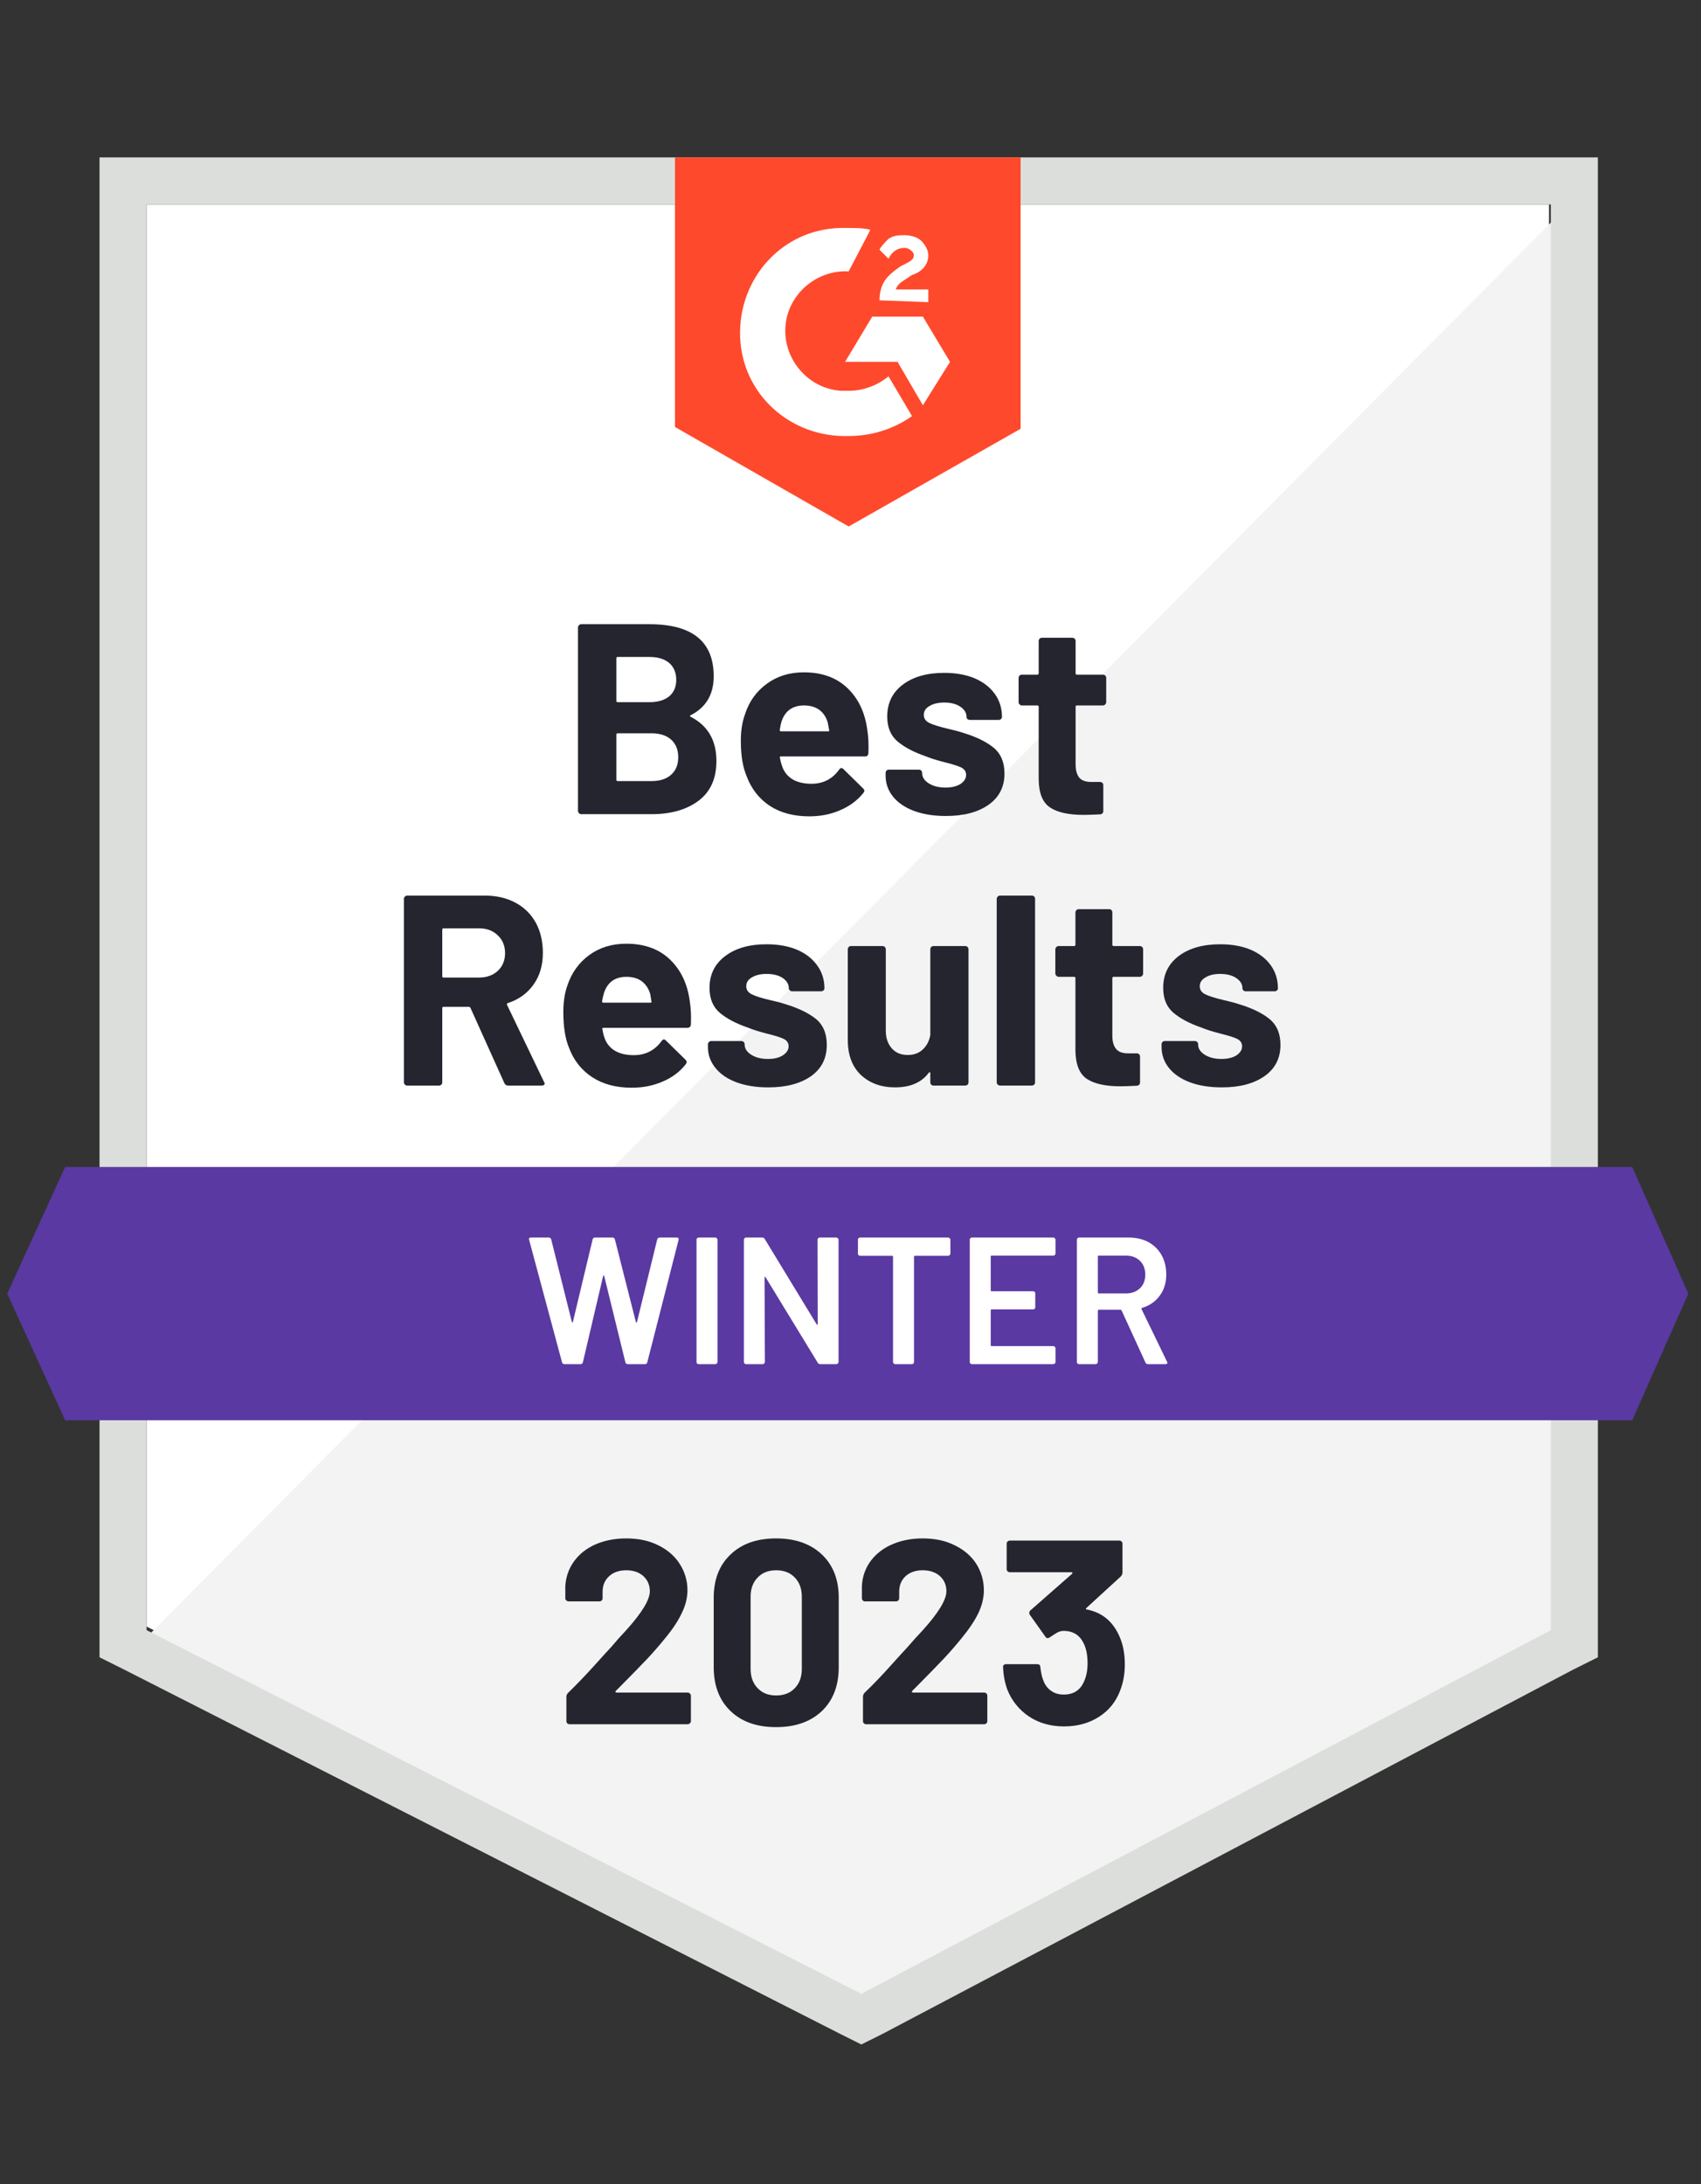 <svg width="74" height="95" viewBox="0 0 74 95" fill="none" xmlns="http://www.w3.org/2000/svg">
<rect x="0" y="0" width="74" height="95" fill="#333333" stroke="none"/>
<g clip-path="url(#clip0_4_28)">
<path d="M6.377 70.741L37.472 86.557L67.387 70.741V8.892H6.377V70.741Z" fill="white"/>
<path d="M68.017 9.128L5.747 71.843L38.023 87.816L68.017 72.472V9.128Z" fill="#F2F3F2"/>
<path d="M4.33 29.508V72.079L5.432 72.629L36.528 88.446L37.472 88.918L38.417 88.446L68.411 72.629L69.513 72.079V6.846H4.33V29.508ZM6.377 70.898V8.892H67.466V70.898L37.472 86.715L6.377 70.898Z" fill="#DCDEDC"/>
<path d="M36.921 9.915C37.236 9.915 37.551 9.915 37.866 9.993L36.921 11.803C35.504 11.725 34.245 12.826 34.166 14.243C34.087 15.659 35.189 16.918 36.606 16.997H36.921C37.551 16.997 38.181 16.761 38.653 16.367L39.677 18.098C38.889 18.649 37.945 18.964 36.921 18.964C34.402 19.043 32.277 17.154 32.198 14.636C32.119 12.118 34.008 9.993 36.528 9.915H36.921ZM40.149 13.771L41.33 15.738L40.149 17.626L39.047 15.738H36.764L37.945 13.771H40.149ZM38.26 13.062C38.26 12.748 38.338 12.433 38.496 12.197C38.653 11.961 38.968 11.725 39.204 11.567L39.362 11.489C39.677 11.331 39.755 11.252 39.755 11.095C39.755 10.938 39.519 10.78 39.362 10.78C39.047 10.78 38.811 10.938 38.653 11.252L38.26 10.859C38.338 10.702 38.496 10.544 38.653 10.387C38.889 10.229 39.126 10.229 39.362 10.229C39.598 10.229 39.913 10.308 40.07 10.466C40.228 10.623 40.385 10.859 40.385 11.095C40.385 11.489 40.149 11.803 39.677 11.961L39.44 12.118C39.204 12.275 39.047 12.354 38.968 12.59H40.385V13.141L38.26 13.062ZM36.921 22.898L44.4 18.649V6.846H29.364V18.57L36.921 22.898Z" fill="#FF492C"/>
<path d="M71.008 50.754H2.834L0.315 56.262L2.834 61.77H71.008L73.449 56.262L71.008 50.754Z" fill="#5A39A2"/>
<path d="M22.105 47.213C22.027 47.213 21.972 47.176 21.94 47.103L20.468 43.837C20.452 43.806 20.429 43.79 20.397 43.79H19.295C19.258 43.79 19.24 43.811 19.24 43.853V47.072C19.24 47.113 19.227 47.148 19.201 47.174C19.169 47.2 19.135 47.213 19.098 47.213H17.713C17.676 47.213 17.645 47.2 17.618 47.174C17.587 47.148 17.571 47.113 17.571 47.072V39.093C17.571 39.056 17.587 39.022 17.618 38.99C17.645 38.964 17.676 38.951 17.713 38.951H21.09C21.594 38.951 22.037 39.053 22.42 39.258C22.804 39.462 23.1 39.753 23.31 40.131C23.515 40.509 23.617 40.947 23.617 41.445C23.617 41.98 23.483 42.437 23.215 42.814C22.948 43.197 22.575 43.468 22.098 43.625C22.056 43.641 22.043 43.667 22.058 43.704L23.664 47.048C23.685 47.079 23.696 47.103 23.696 47.119C23.696 47.182 23.651 47.213 23.562 47.213H22.105ZM19.295 40.375C19.258 40.375 19.24 40.396 19.24 40.438V42.46C19.24 42.497 19.258 42.515 19.295 42.515H20.846C21.177 42.515 21.447 42.418 21.657 42.224C21.867 42.025 21.972 41.768 21.972 41.453C21.972 41.138 21.867 40.881 21.657 40.682C21.447 40.477 21.177 40.375 20.846 40.375H19.295ZM30.009 43.554C30.057 43.853 30.072 44.186 30.057 44.553C30.046 44.653 29.994 44.703 29.899 44.703H26.254C26.207 44.703 26.191 44.721 26.207 44.758C26.228 44.915 26.27 45.073 26.333 45.23C26.538 45.671 26.955 45.891 27.585 45.891C28.088 45.886 28.487 45.681 28.781 45.277C28.813 45.23 28.847 45.207 28.884 45.207C28.91 45.207 28.939 45.222 28.97 45.254L29.82 46.088C29.857 46.13 29.875 46.167 29.875 46.198C29.875 46.214 29.86 46.245 29.828 46.292C29.571 46.618 29.238 46.867 28.828 47.04C28.419 47.218 27.97 47.307 27.482 47.307C26.805 47.307 26.233 47.155 25.766 46.851C25.294 46.542 24.955 46.111 24.751 45.561C24.588 45.167 24.507 44.653 24.507 44.018C24.507 43.583 24.564 43.2 24.68 42.87C24.863 42.313 25.181 41.87 25.632 41.54C26.084 41.209 26.622 41.044 27.246 41.044C28.033 41.044 28.666 41.272 29.143 41.728C29.621 42.185 29.91 42.793 30.009 43.554ZM27.254 42.484C26.761 42.484 26.435 42.715 26.278 43.176C26.246 43.281 26.218 43.407 26.191 43.554C26.191 43.591 26.212 43.609 26.254 43.609H28.293C28.34 43.609 28.356 43.591 28.34 43.554C28.304 43.328 28.285 43.218 28.285 43.224C28.212 42.987 28.088 42.804 27.915 42.673C27.737 42.547 27.517 42.484 27.254 42.484ZM33.418 47.292C32.893 47.292 32.434 47.218 32.04 47.072C31.647 46.925 31.342 46.717 31.127 46.45C30.907 46.182 30.797 45.878 30.797 45.537V45.419C30.797 45.382 30.812 45.348 30.844 45.317C30.87 45.291 30.902 45.277 30.938 45.277H32.253C32.29 45.277 32.324 45.291 32.355 45.317C32.382 45.348 32.395 45.382 32.395 45.419V45.427C32.395 45.605 32.492 45.755 32.686 45.875C32.875 45.996 33.116 46.056 33.41 46.056C33.678 46.056 33.893 46.004 34.056 45.899C34.224 45.789 34.308 45.658 34.308 45.506C34.308 45.364 34.237 45.256 34.095 45.183C33.953 45.115 33.72 45.041 33.395 44.963C33.027 44.868 32.736 44.776 32.521 44.687C32.017 44.514 31.615 44.302 31.316 44.05C31.017 43.798 30.867 43.436 30.867 42.964C30.867 42.382 31.096 41.92 31.552 41.579C32.004 41.238 32.602 41.068 33.347 41.068C33.851 41.068 34.292 41.146 34.67 41.304C35.048 41.466 35.342 41.694 35.551 41.988C35.761 42.277 35.866 42.607 35.866 42.98C35.866 43.016 35.853 43.048 35.827 43.074C35.795 43.1 35.761 43.113 35.725 43.113H34.457C34.42 43.113 34.389 43.1 34.363 43.074C34.331 43.048 34.316 43.016 34.316 42.98C34.316 42.807 34.229 42.66 34.056 42.539C33.877 42.418 33.641 42.358 33.347 42.358C33.09 42.358 32.877 42.408 32.71 42.508C32.547 42.602 32.465 42.73 32.465 42.893C32.465 43.05 32.547 43.169 32.71 43.247C32.867 43.326 33.135 43.41 33.513 43.499L33.812 43.57C33.922 43.596 34.04 43.63 34.166 43.672C34.722 43.84 35.163 44.053 35.489 44.309C35.809 44.572 35.969 44.95 35.969 45.443C35.969 46.025 35.74 46.479 35.284 46.804C34.822 47.129 34.2 47.292 33.418 47.292ZM40.472 41.288C40.472 41.251 40.485 41.217 40.511 41.186C40.537 41.159 40.571 41.146 40.613 41.146H41.991C42.033 41.146 42.067 41.159 42.093 41.186C42.12 41.217 42.133 41.251 42.133 41.288V47.072C42.133 47.113 42.12 47.148 42.093 47.174C42.067 47.2 42.033 47.213 41.991 47.213H40.613C40.571 47.213 40.537 47.2 40.511 47.174C40.485 47.148 40.472 47.113 40.472 47.072V46.67C40.472 46.649 40.464 46.636 40.448 46.631C40.432 46.626 40.417 46.636 40.401 46.662C40.086 47.082 39.598 47.292 38.937 47.292C38.338 47.292 37.845 47.113 37.457 46.757C37.074 46.395 36.882 45.886 36.882 45.23V41.288C36.882 41.251 36.895 41.217 36.921 41.186C36.947 41.159 36.982 41.146 37.024 41.146H38.393C38.43 41.146 38.464 41.159 38.496 41.186C38.522 41.217 38.535 41.251 38.535 41.288V44.821C38.535 45.136 38.619 45.39 38.787 45.584C38.955 45.784 39.188 45.883 39.488 45.883C39.761 45.883 39.981 45.802 40.149 45.639C40.322 45.477 40.43 45.267 40.472 45.01V41.288ZM43.503 47.213C43.466 47.213 43.434 47.2 43.408 47.174C43.377 47.148 43.361 47.113 43.361 47.072V39.093C43.361 39.056 43.377 39.022 43.408 38.99C43.434 38.964 43.466 38.951 43.503 38.951H44.888C44.925 38.951 44.959 38.964 44.99 38.99C45.017 39.022 45.03 39.056 45.03 39.093V47.072C45.03 47.113 45.017 47.148 44.99 47.174C44.959 47.2 44.925 47.213 44.888 47.213H43.503ZM49.73 42.342C49.73 42.379 49.717 42.41 49.69 42.437C49.659 42.468 49.625 42.484 49.588 42.484H48.454C48.412 42.484 48.391 42.502 48.391 42.539V45.041C48.391 45.298 48.446 45.492 48.557 45.624C48.662 45.749 48.832 45.812 49.068 45.812H49.454C49.496 45.812 49.53 45.826 49.556 45.852C49.583 45.878 49.596 45.912 49.596 45.954V47.072C49.596 47.161 49.548 47.211 49.454 47.221C49.123 47.237 48.887 47.245 48.745 47.245C48.095 47.245 47.607 47.137 47.281 46.922C46.961 46.707 46.796 46.3 46.785 45.702V42.539C46.785 42.502 46.767 42.484 46.73 42.484H46.053C46.017 42.484 45.985 42.468 45.959 42.437C45.927 42.41 45.911 42.379 45.911 42.342V41.288C45.911 41.251 45.927 41.217 45.959 41.186C45.985 41.159 46.017 41.146 46.053 41.146H46.73C46.767 41.146 46.785 41.125 46.785 41.083V39.683C46.785 39.646 46.801 39.612 46.833 39.58C46.859 39.554 46.89 39.541 46.927 39.541H48.25C48.292 39.541 48.326 39.554 48.352 39.58C48.378 39.612 48.391 39.646 48.391 39.683V41.083C48.391 41.125 48.412 41.146 48.454 41.146H49.588C49.625 41.146 49.659 41.159 49.69 41.186C49.717 41.217 49.73 41.251 49.73 41.288V42.342ZM53.154 47.292C52.624 47.292 52.162 47.218 51.769 47.072C51.375 46.925 51.071 46.717 50.855 46.45C50.64 46.182 50.533 45.878 50.533 45.537V45.419C50.533 45.382 50.546 45.348 50.572 45.317C50.598 45.291 50.632 45.277 50.674 45.277H51.981C52.023 45.277 52.057 45.291 52.083 45.317C52.11 45.348 52.123 45.382 52.123 45.419V45.427C52.123 45.605 52.22 45.755 52.414 45.875C52.608 45.996 52.85 46.056 53.138 46.056C53.406 46.056 53.624 46.004 53.792 45.899C53.954 45.789 54.036 45.658 54.036 45.506C54.036 45.364 53.965 45.256 53.823 45.183C53.681 45.115 53.451 45.041 53.13 44.963C52.758 44.868 52.467 44.776 52.257 44.687C51.753 44.514 51.351 44.302 51.052 44.05C50.753 43.798 50.603 43.436 50.603 42.964C50.603 42.382 50.829 41.92 51.28 41.579C51.732 41.238 52.333 41.068 53.083 41.068C53.587 41.068 54.028 41.146 54.406 41.304C54.784 41.466 55.078 41.694 55.288 41.988C55.492 42.277 55.594 42.607 55.594 42.98C55.594 43.016 55.581 43.048 55.555 43.074C55.529 43.1 55.495 43.113 55.453 43.113H54.193C54.151 43.113 54.117 43.1 54.091 43.074C54.065 43.048 54.051 43.016 54.051 42.98C54.051 42.807 53.962 42.66 53.784 42.539C53.605 42.418 53.372 42.358 53.083 42.358C52.821 42.358 52.608 42.408 52.446 42.508C52.278 42.602 52.194 42.73 52.194 42.893C52.194 43.05 52.275 43.169 52.438 43.247C52.6 43.326 52.871 43.41 53.248 43.499C53.333 43.52 53.43 43.544 53.54 43.57C53.65 43.596 53.768 43.63 53.894 43.672C54.456 43.84 54.897 44.053 55.217 44.309C55.542 44.572 55.705 44.95 55.705 45.443C55.705 46.025 55.474 46.479 55.012 46.804C54.55 47.129 53.931 47.292 53.154 47.292ZM30.049 31.106C30.002 31.127 30.002 31.15 30.049 31.176C30.794 31.559 31.167 32.199 31.167 33.096C31.167 33.862 30.907 34.439 30.387 34.828C29.868 35.216 29.188 35.41 28.348 35.41H25.286C25.249 35.41 25.218 35.397 25.192 35.37C25.16 35.344 25.144 35.31 25.144 35.268V27.289C25.144 27.253 25.16 27.218 25.192 27.187C25.218 27.161 25.249 27.148 25.286 27.148H28.254C30.117 27.148 31.049 27.903 31.049 29.414C31.049 30.201 30.715 30.765 30.049 31.106ZM26.868 28.572C26.832 28.572 26.813 28.593 26.813 28.635V30.476C26.813 30.518 26.832 30.539 26.868 30.539H28.254C28.621 30.539 28.91 30.453 29.12 30.279C29.319 30.106 29.419 29.87 29.419 29.571C29.419 29.262 29.319 29.018 29.12 28.839C28.91 28.661 28.621 28.572 28.254 28.572H26.868ZM28.348 33.97C28.71 33.97 28.994 33.878 29.198 33.694C29.403 33.511 29.506 33.256 29.506 32.931C29.506 32.611 29.403 32.357 29.198 32.168C28.994 31.984 28.705 31.892 28.333 31.892H26.868C26.832 31.892 26.813 31.913 26.813 31.955V33.907C26.813 33.949 26.832 33.97 26.868 33.97H28.348ZM37.732 31.751C37.779 32.05 37.795 32.383 37.779 32.75C37.774 32.85 37.724 32.9 37.63 32.9H33.977C33.93 32.9 33.914 32.918 33.93 32.955C33.956 33.112 34.001 33.27 34.064 33.427C34.268 33.867 34.685 34.088 35.315 34.088C35.819 34.083 36.215 33.878 36.504 33.474C36.535 33.427 36.572 33.403 36.614 33.403C36.635 33.403 36.661 33.419 36.693 33.45L37.543 34.285C37.585 34.327 37.606 34.363 37.606 34.395C37.606 34.41 37.59 34.442 37.559 34.489C37.297 34.814 36.961 35.064 36.551 35.237C36.147 35.415 35.699 35.504 35.205 35.504C34.528 35.504 33.956 35.352 33.489 35.048C33.022 34.738 32.686 34.308 32.481 33.757C32.313 33.364 32.229 32.85 32.229 32.215C32.229 31.78 32.29 31.397 32.41 31.066C32.589 30.51 32.906 30.067 33.363 29.736C33.814 29.406 34.35 29.241 34.969 29.241C35.756 29.241 36.389 29.469 36.866 29.925C37.344 30.382 37.632 30.99 37.732 31.751ZM34.985 30.681C34.486 30.681 34.158 30.912 34.001 31.373C33.969 31.478 33.943 31.604 33.922 31.751C33.922 31.788 33.94 31.806 33.977 31.806H36.024C36.071 31.806 36.087 31.788 36.071 31.751C36.029 31.525 36.008 31.415 36.008 31.42C35.94 31.184 35.816 31.001 35.638 30.869C35.46 30.744 35.242 30.681 34.985 30.681ZM41.149 35.489C40.619 35.489 40.157 35.415 39.763 35.268C39.37 35.121 39.065 34.914 38.85 34.647C38.635 34.379 38.527 34.075 38.527 33.734V33.616C38.527 33.579 38.54 33.545 38.567 33.513C38.593 33.487 38.627 33.474 38.669 33.474H39.976C40.018 33.474 40.052 33.487 40.078 33.513C40.104 33.545 40.117 33.579 40.117 33.616V33.624C40.117 33.802 40.215 33.952 40.409 34.072C40.603 34.193 40.844 34.253 41.133 34.253C41.401 34.253 41.618 34.201 41.786 34.096C41.949 33.986 42.03 33.854 42.03 33.702C42.03 33.561 41.96 33.453 41.818 33.38C41.676 33.312 41.445 33.238 41.125 33.159C40.752 33.065 40.461 32.973 40.251 32.884C39.748 32.711 39.346 32.498 39.047 32.247C38.748 31.995 38.598 31.633 38.598 31.161C38.598 30.578 38.824 30.117 39.275 29.776C39.727 29.435 40.327 29.264 41.078 29.264C41.582 29.264 42.023 29.343 42.4 29.5C42.778 29.663 43.072 29.891 43.282 30.185C43.487 30.473 43.589 30.804 43.589 31.176C43.589 31.213 43.576 31.245 43.55 31.271C43.524 31.297 43.489 31.31 43.447 31.31H42.188C42.146 31.31 42.112 31.297 42.086 31.271C42.059 31.245 42.046 31.213 42.046 31.176C42.046 31.003 41.957 30.856 41.779 30.736C41.6 30.615 41.367 30.555 41.078 30.555C40.816 30.555 40.603 30.605 40.44 30.704C40.272 30.799 40.188 30.927 40.188 31.09C40.188 31.247 40.27 31.365 40.432 31.444C40.595 31.523 40.865 31.607 41.243 31.696C41.327 31.717 41.424 31.74 41.535 31.767C41.645 31.793 41.763 31.827 41.889 31.869C42.45 32.037 42.891 32.249 43.211 32.506C43.537 32.769 43.699 33.146 43.699 33.639C43.699 34.222 43.468 34.675 43.007 35.001C42.545 35.326 41.925 35.489 41.149 35.489ZM48.124 30.539C48.124 30.576 48.111 30.607 48.084 30.633C48.058 30.665 48.024 30.681 47.982 30.681H46.848C46.812 30.681 46.793 30.699 46.793 30.736V33.238C46.793 33.495 46.846 33.689 46.951 33.82C47.056 33.946 47.229 34.009 47.47 34.009H47.856C47.893 34.009 47.927 34.022 47.958 34.048C47.985 34.075 47.998 34.109 47.998 34.151V35.268C47.998 35.357 47.95 35.407 47.856 35.418C47.525 35.433 47.289 35.441 47.148 35.441C46.491 35.441 46.003 35.334 45.683 35.119C45.358 34.904 45.193 34.497 45.187 33.899V30.736C45.187 30.699 45.166 30.681 45.124 30.681H44.455C44.413 30.681 44.379 30.665 44.353 30.633C44.327 30.607 44.313 30.576 44.313 30.539V29.485C44.313 29.448 44.327 29.414 44.353 29.382C44.379 29.356 44.413 29.343 44.455 29.343H45.124C45.166 29.343 45.187 29.322 45.187 29.28V27.879C45.187 27.843 45.2 27.808 45.227 27.777C45.253 27.751 45.287 27.738 45.329 27.738H46.651C46.688 27.738 46.722 27.751 46.754 27.777C46.78 27.808 46.793 27.843 46.793 27.879V29.28C46.793 29.322 46.812 29.343 46.848 29.343H47.982C48.024 29.343 48.058 29.356 48.084 29.382C48.111 29.414 48.124 29.448 48.124 29.485V30.539Z" fill="#252530"/>
<path d="M24.562 59.331C24.504 59.331 24.467 59.305 24.451 59.252L23.019 53.925L23.011 53.894C23.011 53.847 23.04 53.823 23.098 53.823H23.869C23.927 53.823 23.963 53.849 23.979 53.902L24.877 57.49C24.882 57.506 24.89 57.513 24.9 57.513C24.911 57.513 24.919 57.506 24.924 57.49L25.782 53.902C25.798 53.849 25.832 53.823 25.884 53.823H26.64C26.698 53.823 26.735 53.849 26.75 53.902L27.663 57.498C27.669 57.513 27.677 57.521 27.687 57.521C27.698 57.521 27.705 57.513 27.711 57.498L28.592 53.902C28.608 53.849 28.645 53.823 28.703 53.823H29.435C29.508 53.823 29.537 53.857 29.521 53.925L28.159 59.252C28.144 59.305 28.107 59.331 28.049 59.331H27.317C27.259 59.331 27.223 59.305 27.207 59.252L26.286 55.499C26.28 55.483 26.273 55.473 26.262 55.468C26.252 55.468 26.244 55.478 26.238 55.499L25.357 59.252C25.341 59.305 25.307 59.331 25.255 59.331H24.562ZM30.395 59.331C30.369 59.331 30.345 59.321 30.324 59.3C30.308 59.284 30.301 59.263 30.301 59.237V53.917C30.301 53.891 30.308 53.87 30.324 53.854C30.345 53.833 30.369 53.823 30.395 53.823H31.119C31.146 53.823 31.167 53.833 31.182 53.854C31.203 53.87 31.214 53.891 31.214 53.917V59.237C31.214 59.263 31.203 59.284 31.182 59.3C31.167 59.321 31.146 59.331 31.119 59.331H30.395ZM35.567 53.917C35.567 53.891 35.575 53.87 35.591 53.854C35.612 53.833 35.636 53.823 35.662 53.823H36.386C36.412 53.823 36.433 53.833 36.449 53.854C36.47 53.87 36.48 53.891 36.48 53.917V59.237C36.48 59.263 36.47 59.284 36.449 59.3C36.433 59.321 36.412 59.331 36.386 59.331H35.685C35.633 59.331 35.596 59.31 35.575 59.268L33.308 55.554C33.297 55.538 33.287 55.531 33.276 55.531C33.266 55.536 33.261 55.549 33.261 55.57L33.276 59.237C33.276 59.263 33.266 59.284 33.245 59.3C33.229 59.321 33.208 59.331 33.182 59.331H32.458C32.431 59.331 32.408 59.321 32.387 59.3C32.371 59.284 32.363 59.263 32.363 59.237V53.917C32.363 53.891 32.371 53.87 32.387 53.854C32.408 53.833 32.431 53.823 32.458 53.823H33.158C33.211 53.823 33.248 53.844 33.269 53.886L35.528 57.6C35.538 57.616 35.549 57.621 35.559 57.616C35.57 57.616 35.575 57.605 35.575 57.584L35.567 53.917ZM41.251 53.823C41.277 53.823 41.298 53.833 41.314 53.854C41.335 53.87 41.346 53.891 41.346 53.917V54.523C41.346 54.55 41.335 54.571 41.314 54.586C41.298 54.607 41.277 54.618 41.251 54.618H39.803C39.776 54.618 39.763 54.631 39.763 54.657V59.237C39.763 59.263 39.755 59.284 39.74 59.3C39.719 59.321 39.695 59.331 39.669 59.331H38.944C38.918 59.331 38.897 59.321 38.882 59.3C38.861 59.284 38.85 59.263 38.85 59.237V54.657C38.85 54.631 38.837 54.618 38.811 54.618H37.417C37.391 54.618 37.367 54.607 37.346 54.586C37.331 54.571 37.323 54.55 37.323 54.523V53.917C37.323 53.891 37.331 53.87 37.346 53.854C37.367 53.833 37.391 53.823 37.417 53.823H41.251ZM45.919 54.515C45.919 54.542 45.909 54.563 45.888 54.578C45.872 54.599 45.851 54.61 45.825 54.61H43.14C43.114 54.61 43.101 54.623 43.101 54.649V56.121C43.101 56.147 43.114 56.16 43.14 56.16H44.943C44.969 56.16 44.993 56.168 45.014 56.184C45.03 56.205 45.038 56.228 45.038 56.254V56.852C45.038 56.879 45.03 56.902 45.014 56.923C44.993 56.939 44.969 56.947 44.943 56.947H43.14C43.114 56.947 43.101 56.96 43.101 56.986V58.505C43.101 58.531 43.114 58.544 43.14 58.544H45.825C45.851 58.544 45.872 58.555 45.888 58.576C45.909 58.592 45.919 58.612 45.919 58.639V59.237C45.919 59.263 45.909 59.284 45.888 59.3C45.872 59.321 45.851 59.331 45.825 59.331H42.282C42.256 59.331 42.233 59.321 42.212 59.3C42.196 59.284 42.188 59.263 42.188 59.237V53.917C42.188 53.891 42.196 53.87 42.212 53.854C42.233 53.833 42.256 53.823 42.282 53.823H45.825C45.851 53.823 45.872 53.833 45.888 53.854C45.909 53.87 45.919 53.891 45.919 53.917V54.515ZM49.942 59.331C49.89 59.331 49.853 59.307 49.832 59.26L48.793 56.994C48.782 56.973 48.767 56.963 48.745 56.963H47.801C47.775 56.963 47.761 56.976 47.761 57.002V59.237C47.761 59.263 47.751 59.284 47.73 59.3C47.714 59.321 47.693 59.331 47.667 59.331H46.943C46.916 59.331 46.893 59.321 46.872 59.3C46.856 59.284 46.848 59.263 46.848 59.237V53.917C46.848 53.891 46.856 53.87 46.872 53.854C46.893 53.833 46.916 53.823 46.943 53.823H49.108C49.428 53.823 49.711 53.889 49.958 54.02C50.205 54.156 50.396 54.345 50.533 54.586C50.669 54.833 50.737 55.113 50.737 55.428C50.737 55.79 50.643 56.097 50.454 56.349C50.27 56.606 50.013 56.784 49.682 56.884C49.672 56.884 49.664 56.889 49.659 56.9C49.654 56.91 49.654 56.921 49.659 56.931L50.769 59.221C50.779 59.242 50.785 59.258 50.785 59.268C50.785 59.31 50.756 59.331 50.698 59.331H49.942ZM47.801 54.61C47.775 54.61 47.761 54.623 47.761 54.649V56.215C47.761 56.241 47.775 56.254 47.801 56.254H48.982C49.234 56.254 49.438 56.178 49.596 56.026C49.748 55.879 49.824 55.683 49.824 55.436C49.824 55.19 49.748 54.99 49.596 54.838C49.438 54.686 49.234 54.61 48.982 54.61H47.801Z" fill="white"/>
<path d="M26.79 73.542C26.774 73.558 26.769 73.574 26.774 73.59C26.784 73.605 26.8 73.613 26.821 73.613H29.915C29.952 73.613 29.983 73.626 30.009 73.653C30.041 73.679 30.057 73.71 30.057 73.747V74.856C30.057 74.893 30.041 74.925 30.009 74.951C29.983 74.977 29.952 74.99 29.915 74.99H24.782C24.74 74.99 24.706 74.977 24.68 74.951C24.654 74.925 24.64 74.893 24.64 74.856V73.802C24.64 73.734 24.664 73.676 24.711 73.629C25.084 73.267 25.464 72.871 25.853 72.441C26.241 72.01 26.485 71.743 26.585 71.638C26.795 71.386 27.01 71.145 27.23 70.914C27.923 70.148 28.27 69.579 28.27 69.207C28.27 68.939 28.175 68.719 27.986 68.546C27.797 68.378 27.551 68.294 27.246 68.294C26.942 68.294 26.695 68.378 26.506 68.546C26.312 68.719 26.215 68.947 26.215 69.23V69.513C26.215 69.55 26.202 69.582 26.175 69.608C26.149 69.634 26.118 69.647 26.081 69.647H24.735C24.698 69.647 24.667 69.634 24.64 69.608C24.609 69.582 24.593 69.55 24.593 69.513V68.978C24.619 68.569 24.751 68.205 24.987 67.885C25.223 67.57 25.535 67.329 25.924 67.161C26.317 66.993 26.758 66.909 27.246 66.909C27.787 66.909 28.256 67.011 28.655 67.216C29.054 67.415 29.361 67.685 29.576 68.026C29.797 68.373 29.907 68.753 29.907 69.167C29.907 69.487 29.826 69.815 29.663 70.151C29.506 70.487 29.267 70.849 28.947 71.237C28.71 71.531 28.456 71.824 28.183 72.118C27.91 72.407 27.503 72.824 26.963 73.369L26.79 73.542ZM33.764 75.116C32.925 75.116 32.264 74.883 31.781 74.416C31.293 73.949 31.049 73.311 31.049 72.504V69.49C31.049 68.698 31.293 68.071 31.781 67.609C32.264 67.142 32.925 66.909 33.764 66.909C34.599 66.909 35.263 67.142 35.756 67.609C36.244 68.071 36.488 68.698 36.488 69.49V72.504C36.488 73.311 36.244 73.949 35.756 74.416C35.263 74.883 34.599 75.116 33.764 75.116ZM33.764 73.739C34.106 73.739 34.376 73.634 34.575 73.424C34.78 73.214 34.882 72.934 34.882 72.582V69.443C34.882 69.096 34.78 68.818 34.575 68.609C34.376 68.399 34.106 68.294 33.764 68.294C33.429 68.294 33.161 68.399 32.962 68.609C32.757 68.818 32.654 69.096 32.654 69.443V72.582C32.654 72.934 32.757 73.214 32.962 73.424C33.161 73.634 33.429 73.739 33.764 73.739ZM39.684 73.542C39.669 73.558 39.666 73.574 39.677 73.59C39.682 73.605 39.698 73.613 39.724 73.613H42.818C42.854 73.613 42.886 73.626 42.912 73.653C42.938 73.679 42.952 73.71 42.952 73.747V74.856C42.952 74.893 42.938 74.925 42.912 74.951C42.886 74.977 42.854 74.99 42.818 74.99H37.677C37.64 74.99 37.609 74.977 37.583 74.951C37.556 74.925 37.543 74.893 37.543 74.856V73.802C37.543 73.734 37.564 73.676 37.606 73.629C37.984 73.267 38.364 72.871 38.748 72.441C39.136 72.01 39.38 71.743 39.48 71.638C39.695 71.386 39.913 71.145 40.133 70.914C40.826 70.148 41.172 69.579 41.172 69.207C41.172 68.939 41.078 68.719 40.889 68.546C40.695 68.378 40.446 68.294 40.141 68.294C39.837 68.294 39.59 68.378 39.401 68.546C39.212 68.719 39.118 68.947 39.118 69.23V69.513C39.118 69.55 39.105 69.582 39.078 69.608C39.052 69.634 39.018 69.647 38.976 69.647H37.63C37.593 69.647 37.562 69.634 37.535 69.608C37.509 69.582 37.496 69.55 37.496 69.513V68.978C37.517 68.569 37.645 68.205 37.882 67.885C38.118 67.57 38.433 67.329 38.826 67.161C39.22 66.993 39.658 66.909 40.141 66.909C40.682 66.909 41.151 67.011 41.55 67.216C41.954 67.415 42.264 67.685 42.479 68.026C42.694 68.373 42.802 68.753 42.802 69.167C42.802 69.487 42.723 69.815 42.566 70.151C42.403 70.487 42.162 70.849 41.842 71.237C41.605 71.531 41.351 71.824 41.078 72.118C40.805 72.407 40.398 72.824 39.858 73.369L39.684 73.542ZM48.706 71.182C48.858 71.528 48.934 71.929 48.934 72.386C48.934 72.8 48.866 73.18 48.73 73.527C48.546 74.014 48.239 74.395 47.809 74.668C47.378 74.946 46.869 75.085 46.282 75.085C45.704 75.085 45.198 74.94 44.762 74.652C44.327 74.358 44.012 73.965 43.818 73.472C43.712 73.178 43.652 72.858 43.636 72.511C43.636 72.422 43.681 72.378 43.77 72.378H45.124C45.214 72.378 45.258 72.422 45.258 72.511C45.29 72.763 45.332 72.95 45.384 73.07C45.452 73.269 45.565 73.424 45.723 73.534C45.875 73.645 46.058 73.7 46.274 73.7C46.699 73.7 46.993 73.513 47.155 73.141C47.26 72.915 47.313 72.65 47.313 72.346C47.313 71.984 47.255 71.691 47.14 71.465C46.966 71.108 46.675 70.93 46.266 70.93C46.182 70.93 46.093 70.953 45.998 71.001C45.909 71.053 45.799 71.124 45.667 71.213C45.636 71.234 45.607 71.245 45.581 71.245C45.534 71.245 45.499 71.224 45.478 71.182L44.801 70.23C44.786 70.209 44.778 70.182 44.778 70.151C44.778 70.104 44.794 70.067 44.825 70.041L46.636 68.451C46.651 68.435 46.659 68.42 46.659 68.404C46.654 68.388 46.641 68.38 46.62 68.38H43.935C43.899 68.38 43.865 68.367 43.833 68.341C43.807 68.315 43.794 68.283 43.794 68.247V67.137C43.794 67.1 43.807 67.069 43.833 67.043C43.865 67.016 43.899 67.003 43.935 67.003H48.69C48.732 67.003 48.767 67.016 48.793 67.043C48.819 67.069 48.832 67.1 48.832 67.137V68.396C48.832 68.454 48.806 68.511 48.753 68.569L47.258 69.938C47.242 69.954 47.237 69.967 47.242 69.978C47.242 69.993 47.258 70.001 47.289 70.001C47.95 70.132 48.423 70.526 48.706 71.182Z" fill="#252530"/>
</g>
<defs>
<clipPath id="clip0_4_28">
<rect width="74" height="95" fill="white"/>
</clipPath>
</defs>
</svg>
